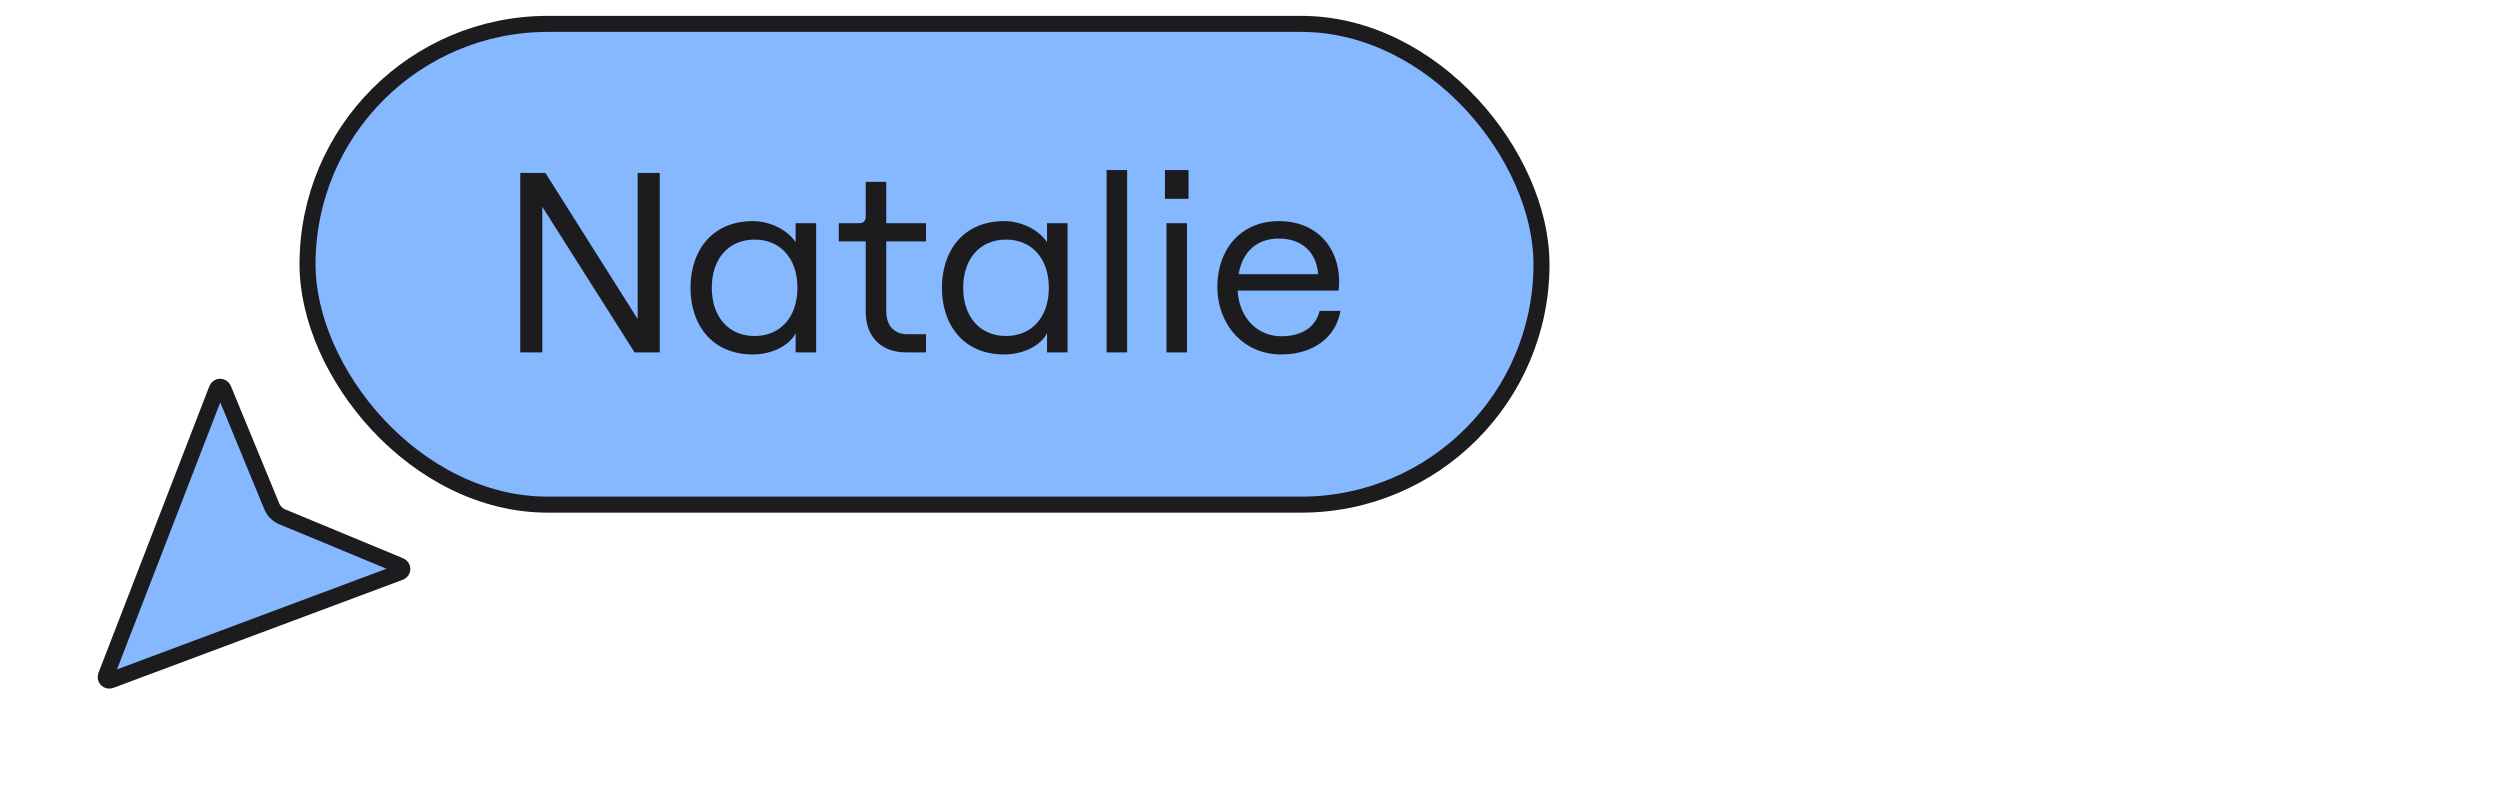 <svg width="156" height="49" viewBox="0 0 156 49" fill="none" xmlns="http://www.w3.org/2000/svg">
<path d="M6.608 42.175L13.532 24.273C13.603 24.089 13.864 24.086 13.94 24.269L16.958 31.593C17.081 31.891 17.319 32.129 17.619 32.253L24.973 35.302C25.156 35.378 25.151 35.637 24.965 35.707L6.891 42.457C6.713 42.523 6.541 42.35 6.608 42.175Z" fill="#85B8FF" stroke="#1C1C1E"/>
<rect x="19.189" y="1.49" width="77" height="30" rx="15" fill="#85B8FF"/>
<rect x="19.189" y="1.49" width="77" height="30" rx="15" stroke="#1C1C1E"/>
<path d="M32.464 21.99V10.79H34.032L39.791 19.91V10.79H41.167V21.99H39.599L33.84 12.902V21.99H32.464ZM46.976 22.118C44.464 22.118 43.088 20.31 43.088 17.958C43.088 15.606 44.464 13.798 46.976 13.798C48.048 13.798 49.136 14.342 49.648 15.11V13.926H50.928V21.99H49.648V20.79C49.28 21.542 48.192 22.118 46.976 22.118ZM44.416 17.958C44.416 19.782 45.472 20.966 47.088 20.966C48.704 20.966 49.76 19.782 49.76 17.958C49.76 16.134 48.704 14.95 47.088 14.95C45.472 14.95 44.416 16.134 44.416 17.958ZM56.55 21.99C54.998 21.99 54.022 21.03 54.022 19.462V15.062H52.342V13.926H53.59C53.878 13.926 54.022 13.798 54.022 13.494V11.35H55.302V13.926H57.782V15.062H55.302V19.43C55.302 20.326 55.814 20.854 56.598 20.854H57.782V21.99H56.55ZM62.663 22.118C60.151 22.118 58.776 20.31 58.776 17.958C58.776 15.606 60.151 13.798 62.663 13.798C63.736 13.798 64.823 14.342 65.335 15.11V13.926H66.615V21.99H65.335V20.79C64.968 21.542 63.88 22.118 62.663 22.118ZM60.103 17.958C60.103 19.782 61.16 20.966 62.776 20.966C64.391 20.966 65.448 19.782 65.448 17.958C65.448 16.134 64.391 14.95 62.776 14.95C61.16 14.95 60.103 16.134 60.103 17.958ZM69.054 21.99V10.614H70.334V21.99H69.054ZM72.788 21.99V13.926H74.068V21.99H72.788ZM72.692 12.406V10.614H74.164V12.406H72.692ZM79.947 22.118C77.563 22.118 75.963 20.214 75.963 17.91C75.963 15.542 77.435 13.798 79.803 13.798C82.155 13.798 83.563 15.43 83.563 17.574C83.563 17.75 83.547 18.022 83.531 18.134H77.227C77.323 19.798 78.427 20.982 79.947 20.982C81.259 20.982 82.091 20.406 82.347 19.398H83.643C83.371 21.046 81.947 22.118 79.947 22.118ZM77.291 17.11H82.251C82.155 15.75 81.243 14.886 79.803 14.886C78.443 14.886 77.531 15.686 77.291 17.11Z" fill="#1C1C1E"/>
</svg>
